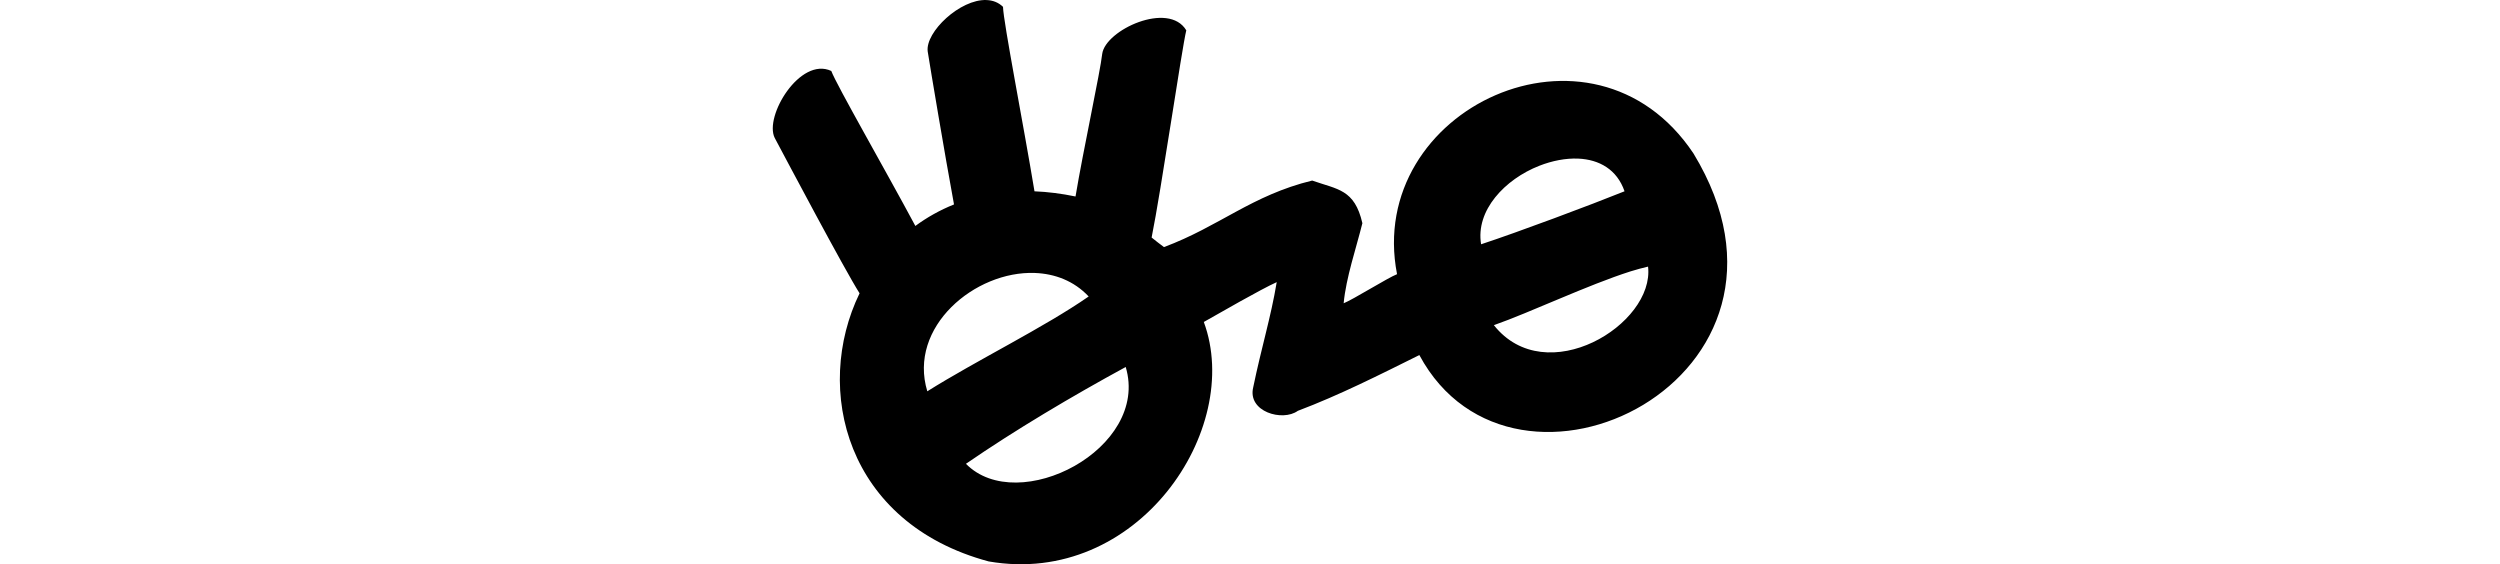 <?xml version="1.0" encoding="UTF-8" standalone="no"?>
<!-- Created with Inkscape (http://www.inkscape.org/) -->

<svg
   xmlns:dc="http://purl.org/dc/elements/1.1/"
   xmlns:cc="http://creativecommons.org/ns#"
   xmlns:rdf="http://www.w3.org/1999/02/22-rdf-syntax-ns#"
   xmlns:svg="http://www.w3.org/2000/svg"
   xmlns="http://www.w3.org/2000/svg"
   xmlns:sodipodi="http://sodipodi.sourceforge.net/DTD/sodipodi-0.dtd"
   xmlns:inkscape="http://www.inkscape.org/namespaces/inkscape"
   width="200"
   height="45.139"
   id="svg2"
   version="1.1"
   inkscape:version="0.48.3.1 r9886"
   sodipodi:docname="were.svg">
  <defs
     id="defs4" />
  <sodipodi:namedview
     id="base"
     pagecolor="#ffffff"
     bordercolor="#666666"
     borderopacity="1.0"
     inkscape:pageopacity="0.0"
     inkscape:pageshadow="2"
     inkscape:zoom="5.6568543"
     inkscape:cx="-50.063875"
     inkscape:cy="27.559006"
     inkscape:document-units="px"
     inkscape:current-layer="layer1"
     showgrid="false"
     fit-margin-top="0"
     fit-margin-left="0"
     fit-margin-right="0"
     fit-margin-bottom="0"
     inkscape:window-width="1301"
     inkscape:window-height="744"
     inkscape:window-x="65"
     inkscape:window-y="24"
     inkscape:window-maximized="1"
     showguides="true"
     inkscape:guide-bbox="true" />
  <g
     inkscape:label="Layer 1"
     inkscape:groupmode="layer"
     id="layer1"
     transform="translate(-1728.456,-554.116)">
    <g
       transform="translate(-3.649,-593.788)"
       id="layer1-6"
       inkscape:label="Layer 1">
      <g
         inkscape:label="Layer 1"
         id="layer1-3-8"
         transform="matrix(0.937,0.348,-0.348,0.937,194.386,37.608)" />
    </g>
    <g
       transform="matrix(0.875,-0.202,0.202,0.875,80.641,-703.454)"
       id="layer1-1"
       inkscape:label="Layer 1" />
    <g
       transform="translate(-27.78,-1422.878)"
       id="layer1-69"
       inkscape:label="Layer 1">
      <g
         inkscape:label="Layer 1"
         id="layer1-1-6"
         transform="matrix(0.782,-0.623,0.623,0.782,-699.444,823.398)">
        <g
           transform="matrix(0.937,0.348,-0.348,0.937,202.782,30.382)"
           id="layer1-3"
           inkscape:label="Layer 1" />
      </g>
    </g>
    <g
       transform="translate(598.602,-1008.746)"
       id="layer1-8"
       inkscape:label="Layer 1" />
    <g
       transform="translate(289.85,-1328.226)"
       id="layer1-55"
       inkscape:label="Layer 1">
      <g
         inkscape:label="Layer 1"
         id="layer1-1-7"
         transform="matrix(0.782,-0.623,0.623,0.782,-699.444,823.398)">
        <g
           transform="matrix(0.937,0.348,-0.348,0.937,202.782,30.382)"
           id="layer1-3-18"
           inkscape:label="Layer 1" />
      </g>
      <g
         inkscape:label="Layer 1"
         id="layer1-8-8"
         transform="translate(2732.938,-491.905)">
        <g
           transform="matrix(0,0.173,-1,0,-1644.505,1762.169)"
           id="layer1-2-3-5"
           inkscape:label="Layer 1" />
        <g
           transform="translate(-2772.594,1051.301)"
           id="layer1-5"
           inkscape:label="Layer 1">
          <g
             inkscape:label="Layer 1"
             id="layer1-3-1"
             transform="matrix(0.937,0.348,-0.348,0.937,202.782,30.382)" />
        </g>
        <g
           transform="matrix(0.98,-0.198,0.198,0.98,-83.331,-34.105)"
           id="layer1-6-8"
           inkscape:label="Layer 1" />
      </g>
    </g>
    <g
       transform="matrix(0.981,0.195,-0.195,0.981,691.852,67.286)"
       id="layer1-2"
       inkscape:label="Layer 1">
      <g
         inkscape:label="Layer 1"
         id="layer1-6-3"
         transform="translate(-3.649,-593.788)">
        <g
           transform="matrix(0.937,0.348,-0.348,0.937,194.386,37.608)"
           id="layer1-3-8-5"
           inkscape:label="Layer 1" />
      </g>
    </g>
    <g
       transform="translate(1737.671,730.519)"
       id="layer1-4"
       inkscape:label="Layer 1" />
    <path
       style="fill:#000000"
       d="m 1807.389,554.119 c -2.117,-0.092 -4.918,2.56 -4.717,4.112 0.215,1.367 1.363,8.217 2.104,12.24 -1.128,0.453 -2.159,1.032 -3.092,1.721 -2.417,-4.515 -6.315,-11.29 -6.726,-12.399 -2.497,-1.166 -5.385,3.631 -4.526,5.355 0.834,1.566 5.59,10.548 6.789,12.431 -3.726,7.672 -1.077,18.39 10.327,21.451 11.911,2.071 20.392,-10.561 17.212,-19.156 1.252,-0.707 4.523,-2.595 5.833,-3.187 -0.468,2.82 -1.214,5.189 -1.881,8.415 -0.475,1.953 2.351,2.768 3.57,1.881 3.329,-1.257 6.554,-2.89 9.722,-4.462 7.591,14.15 32.856,1.848 21.929,-16.128 -8.056,-12.078 -26.293,-3.566 -23.714,9.658 -0.725,0.278 -3.545,2.045 -4.271,2.327 0.19,-2.051 1.003,-4.411 1.498,-6.407 -0.626,-2.722 -1.981,-2.691 -4.016,-3.411 -4.83,1.179 -7.427,3.671 -11.857,5.323 -0.334,-0.249 -0.667,-0.503 -0.988,-0.765 0.76,-3.744 2.418,-15.133 2.773,-16.575 -1.413,-2.366 -6.469,-0.029 -6.726,1.881 -0.15,1.405 -1.528,7.759 -2.135,11.411 -1.133,-0.235 -2.239,-0.373 -3.283,-0.414 -0.864,-5.251 -2.493,-13.558 -2.518,-14.758 -0.371,-0.36 -0.818,-0.521 -1.307,-0.542 z m 47.333,12.686 c 1.668,0.075 3.093,0.865 3.697,2.614 -2.758,1.111 -8.504,3.262 -11.475,4.239 -0.456,-2.713 1.907,-5.202 4.654,-6.279 1.03,-0.404 2.123,-0.619 3.124,-0.574 z m 5.578,8.638 c 0.541,4.632 -8.168,9.942 -12.335,4.686 2.878,-1.006 7.52,-3.218 10.933,-4.303 0.488,-0.155 0.974,-0.28 1.403,-0.382 z m -49.054,0.51 c 1.594,0.061 3.125,0.628 4.303,1.881 -3.542,2.463 -9.005,5.134 -12.909,7.586 -1.565,-5.151 3.824,-9.65 8.606,-9.467 z m 7.267,7.522 c 1.952,6.544 -8.611,11.99 -12.782,7.745 3.938,-2.71 8.487,-5.408 12.782,-7.745 z"
       id="path4465"
       inkscape:connector-curvature="0" />
    <g
       transform="matrix(1.085,0.253,-0.253,1.085,1911.377,-114.368)"
       id="layer1-14"
       inkscape:label="Layer 1" />
  </g>
</svg>
